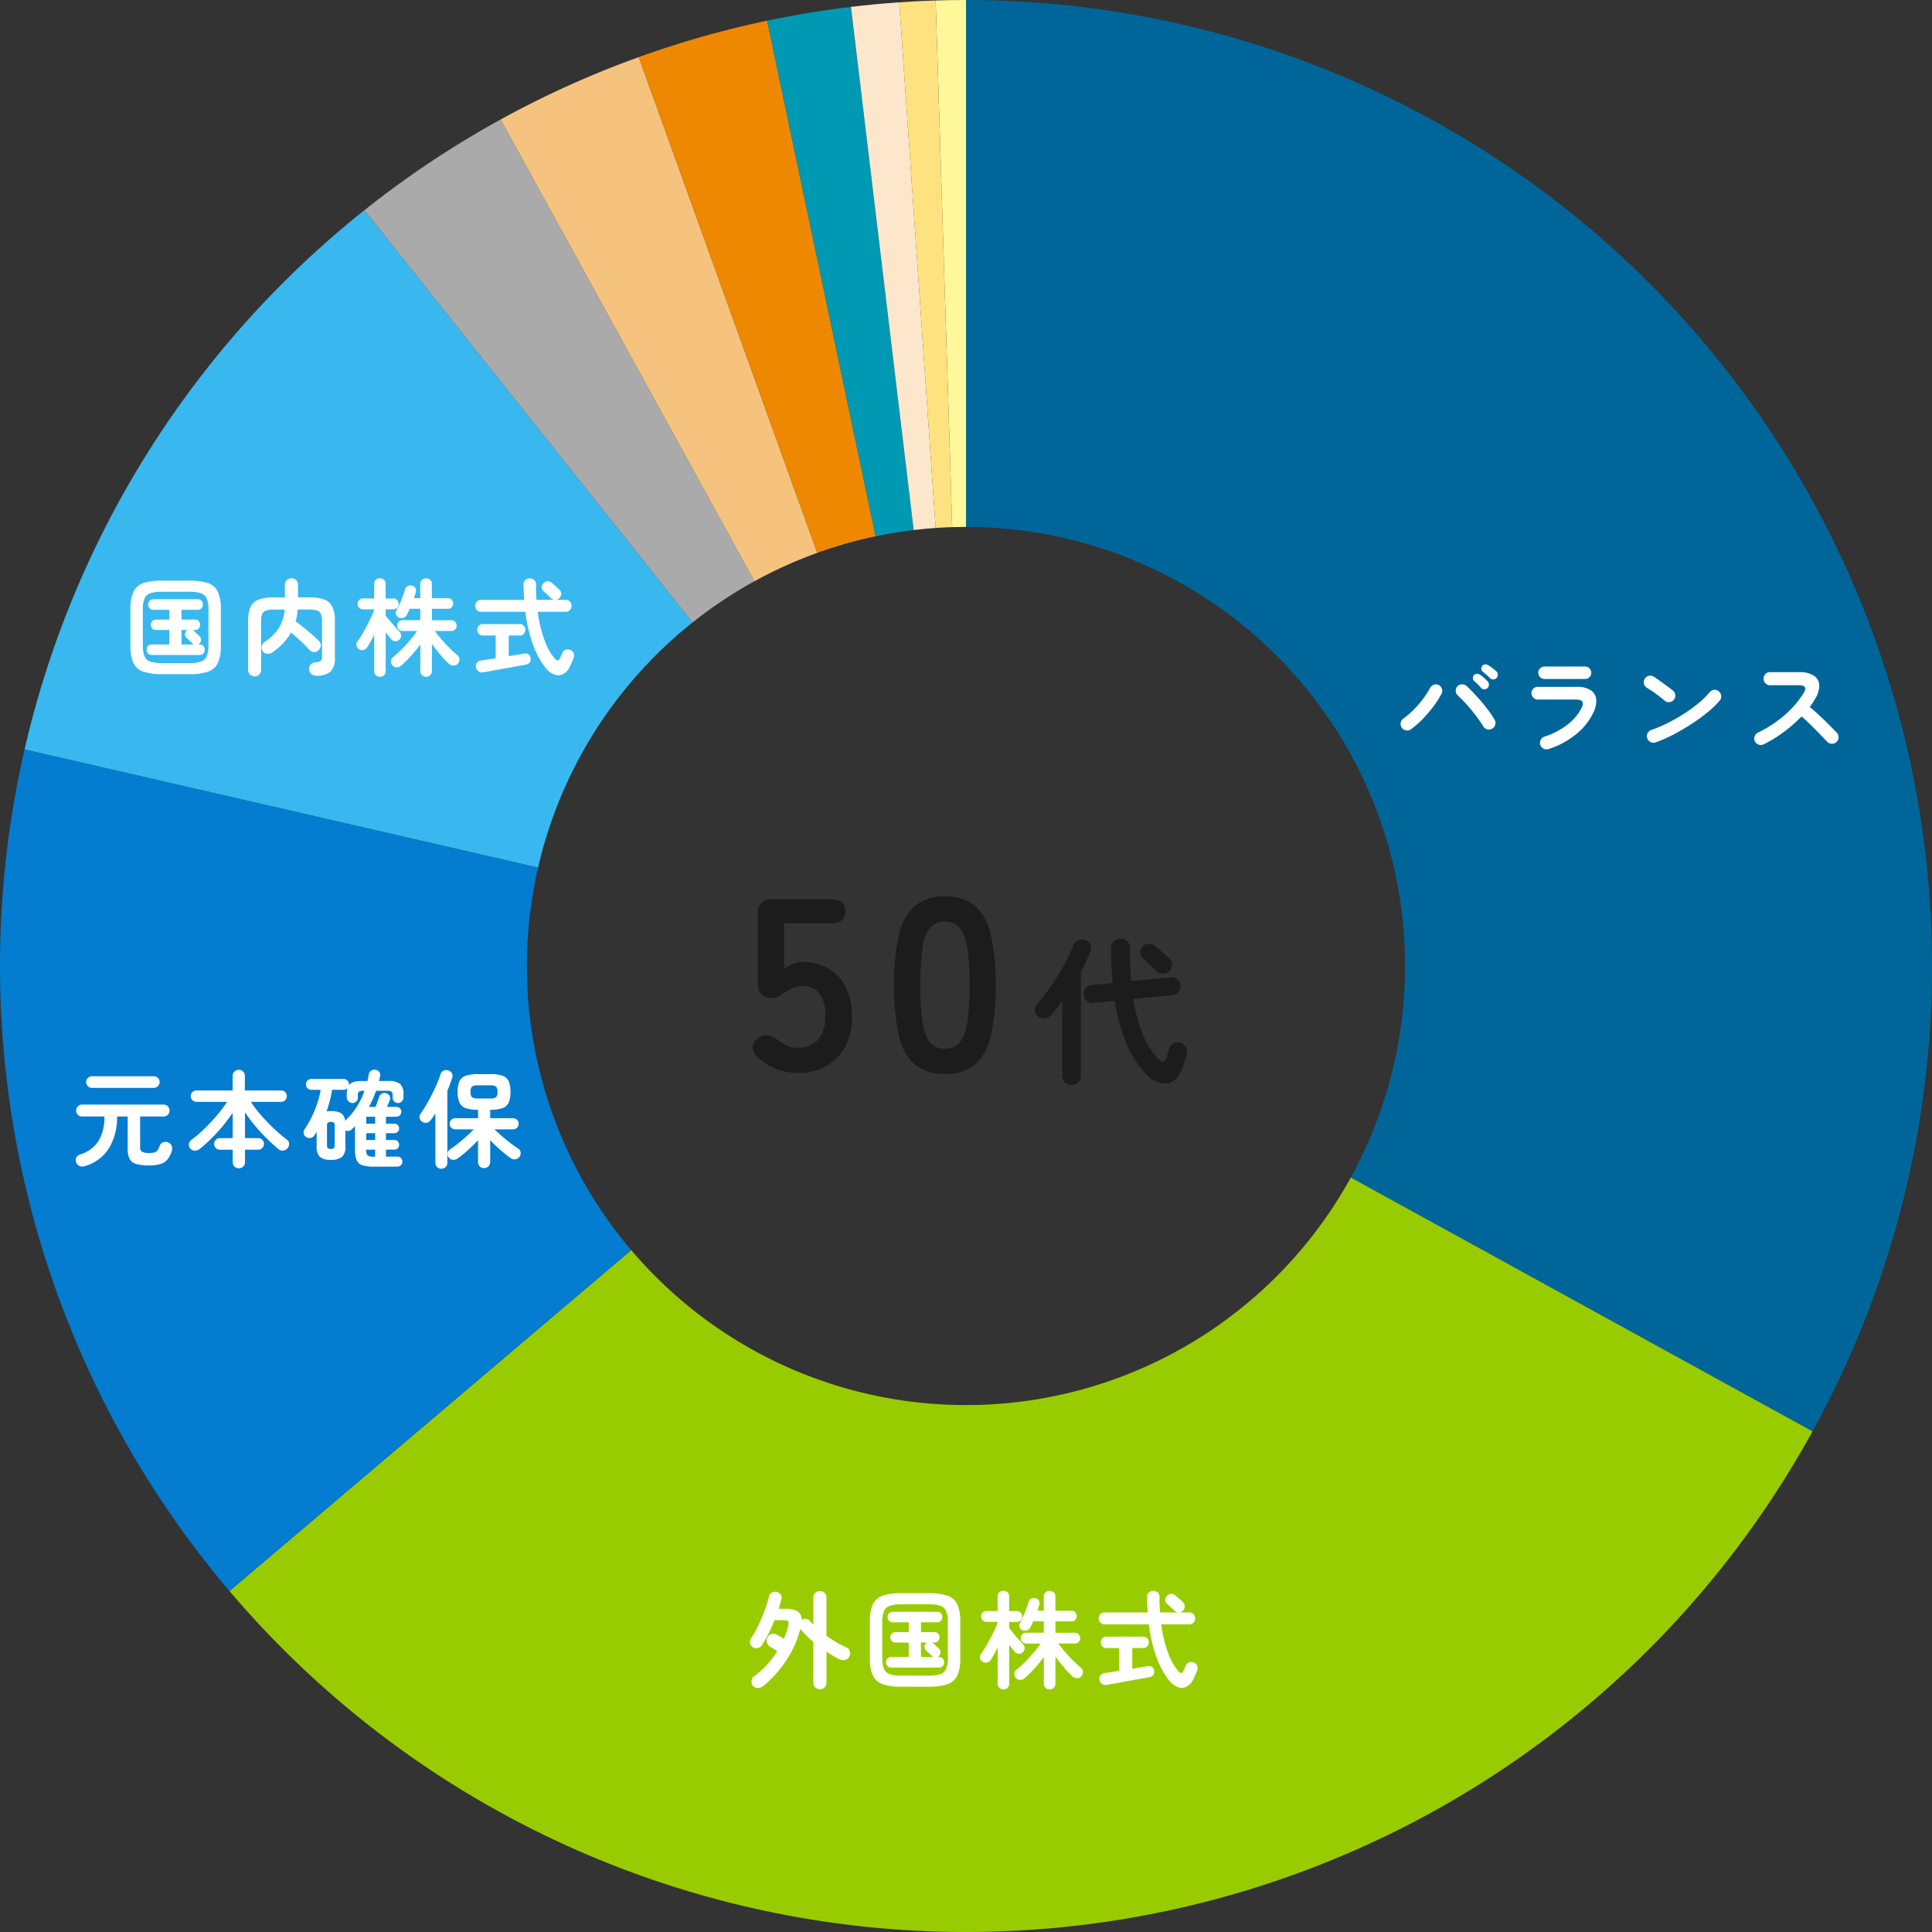 <svg xmlns="http://www.w3.org/2000/svg" width="220.001" height="220.001" viewBox="0 0 220.001 220.001"><rect x="0" y="0" width="220.001" height="220.001" fill="#333333" stroke="none"/><g id="img_graph_50" transform="translate(-205.713 -5512.798)"><g id="Ring_Chart0" data-name="Ring Chart0" transform="translate(-154.286 4536.298)"><path id="パス_1355" data-name="パス 1355" d="M0-110a110 110 0 0194.682 54.005 110 110 0 011.712 108.988L43.815 24.088a50 50 0 00-.778-49.54A50 50 0 000-50z" transform="translate(470 1086.5)" fill="#069"/><path id="パス_1356" data-name="パス 1356" d="M96.394 52.993a110 110 0 01-85.354 56.452 110 110 0 01-94.909-38.269l45.747-38.823a50 50 0 0043.14 17.395 50 50 0 0038.8-25.66z" transform="translate(470 1086.5)" fill="#9c0"/><path id="パス_1357" data-name="パス 1357" d="M-83.869 71.176A110 110 0 01-107.2-24.67l58.472 13.456a50 50 0 0010.6 43.566z" transform="translate(470 1086.5)" fill="#047ccf"/><path id="パス_1358" data-name="パス 1358" d="M-107.2-24.67a110 110 0 0138.693-61.393l37.368 46.943a50 50 0 00-17.587 27.906z" transform="translate(470 1086.5)" fill="#38b8ef"/><path id="パス_1359" data-name="パス 1359" d="M-68.507-86.063a110 110 0 0115.514-10.331l28.905 52.578a50 50 0 00-7.052 4.7z" transform="translate(470 1086.5)" fill="#aaa"/><path id="パス_1360" data-name="パス 1360" d="M-52.993-96.394a110 110 0 0115.732-7.1l20.324 56.453a50 50 0 00-7.151 3.229z" transform="translate(470 1086.5)" fill="#f6c37f"/><path id="パス_1361" data-name="パス 1361" d="M-37.261-103.5a110 110 0 0114.616-4.147l12.352 58.715a50 50 0 00-6.644 1.885z" transform="translate(470 1086.5)" fill="#e80"/><path id="パス_1362" data-name="パス 1362" d="M-22.645-107.644q4.735-1 9.544-1.573l7.146 59.573q-2.184.262-4.338.715z" transform="translate(470 1086.5)" fill="#0099b3"/><path id="パス_1363" data-name="パス 1363" d="M-13.1-109.217q2.745-.329 5.5-.52l4.144 59.857q-1.254.087-2.5.236z" transform="translate(470 1086.5)" fill="#fce7cc"/><path id="パス_1364" data-name="パス 1364" d="M-7.6-109.737q2.069-.143 4.141-.208l1.885 59.97q-.942.03-1.882.095z" transform="translate(470 1086.5)" fill="#ffe280"/><path id="パス_1365" data-name="パス 1365" d="M-3.455-109.946Q-1.728-110 0-110v60q-.785 0-1.57.025z" transform="translate(470 1086.5)" fill="#fff89b"/></g><path id="パス_1385" data-name="パス 1385" d="M4.464.768A6.645 6.645 0 012.346.492 1.914 1.914 0 011.2-.492a4.611 4.611 0 01-.348-1.992v-4.14a4.646 4.646 0 01.348-2 1.914 1.914 0 011.146-.984 6.645 6.645 0 012.118-.276h3.072a6.635 6.635 0 012.124.276 1.914 1.914 0 011.14.984 4.646 4.646 0 01.348 2v4.14A4.611 4.611 0 0110.8-.492a1.914 1.914 0 01-1.14.984 6.635 6.635 0 01-2.124.276zm0-1.26h3.072a4.33 4.33 0 001.3-.156 1.115 1.115 0 00.69-.588 2.938 2.938 0 00.21-1.248v-4.14a2.938 2.938 0 00-.21-1.248 1.115 1.115 0 00-.69-.588 4.33 4.33 0 00-1.3-.156H4.464a4.33 4.33 0 00-1.3.156 1.115 1.115 0 00-.69.588 2.938 2.938 0 00-.21 1.248v4.14a2.938 2.938 0 00.21 1.248 1.115 1.115 0 00.69.588 4.33 4.33 0 001.3.156zm-1.176-.924a.541.541 0 01-.432-.18.621.621 0 01-.156-.42.621.621 0 01.156-.42.541.541 0 01.432-.18H5.28V-4.26H3.768a.546.546 0 01-.426-.18.608.608 0 01-.162-.42.587.587 0 01.162-.414.555.555 0 01.426-.174H5.28v-1.116H3.456a.546.546 0 01-.426-.18.608.608 0 01-.162-.42.608.608 0 01.162-.42.546.546 0 01.426-.18H8.52a.541.541 0 01.432.18.621.621 0 01.156.42.621.621 0 01-.156.42.541.541 0 01-.432.18H6.672v1.116H8.2a.55.55 0 01.432.174.6.6 0 01.156.414.621.621 0 01-.156.42.541.541 0 01-.432.18h-.268a.5.5 0 01.156.108q.06.048.192.174t.27.252a1.951 1.951 0 01.186.186.524.524 0 01.156.414.585.585 0 01-.192.414.558.558 0 01-.144.1h.168a.541.541 0 01.432.18.621.621 0 01.156.42.621.621 0 01-.156.42.541.541 0 01-.432.18zm3.384-1.2h1.4a.5.5 0 01-.156-.108 2.193 2.193 0 00-.2-.2q-.15-.138-.294-.276t-.2-.2a.474.474 0 01-.156-.39.551.551 0 01.18-.39.393.393 0 01.06-.048.587.587 0 01.06-.036h-.7zM15 1.02a.746.746 0 01-.522-.2.7.7 0 01-.222-.54v-5.572a3.734 3.734 0 01.282-1.6 1.654 1.654 0 01.924-.834 4.777 4.777 0 011.71-.252h1.272v-1.43a.694.694 0 01.222-.546.759.759 0 01.522-.2.753.753 0 01.528.2.7.7 0 01.216.546v1.428h1.284a4.768 4.768 0 011.716.252 1.655 1.655 0 01.918.834 3.734 3.734 0 01.282 1.6V-1.1a2.068 2.068 0 01-.5 1.578 2.354 2.354 0 01-1.62.462.852.852 0 01-.562-.196.754.754 0 01-.258-.564.688.688 0 01.21-.534.76.76 0 01.522-.234 1.163 1.163 0 00.6-.156.693.693 0 00.144-.528v-4.02a1.932 1.932 0 00-.132-.8.731.731 0 00-.444-.39 2.789 2.789 0 00-.876-.108H19.9a6.367 6.367 0 01-.084.7 5.473 5.473 0 01-.156.648q.4.276.894.678t.972.816q.474.414.786.726a.639.639 0 01.216.534.806.806 0 01-.264.534.653.653 0 01-.522.2.716.716 0 01-.514-.246 8.693 8.693 0 00-.612-.648q-.36-.348-.75-.7t-.738-.624a5.8 5.8 0 01-.882 1.212 7.662 7.662 0 01-1.194 1.02.954.954 0 01-.594.186.642.642 0 01-.534-.294.687.687 0 01-.124-.552.723.723 0 01.318-.492 5.439 5.439 0 001.614-1.56 4.7 4.7 0 00.678-2.136h-1.238a2.74 2.74 0 00-.864.108.731.731 0 00-.444.39 1.932 1.932 0 00-.132.8V.276a.719.719 0 01-.21.54.72.72 0 01-.522.204zm19.524.048a.659.659 0 01-.468-.18.627.627 0 01-.192-.48v-3.024a15.6 15.6 0 01-1.05 1.29A13.552 13.552 0 0131.68-.2a.772.772 0 01-.51.192.631.631 0 01-.486-.228.648.648 0 01-.168-.474.576.576 0 01.216-.438 12.583 12.583 0 001-.906q.51-.51.972-1.056a10.933 10.933 0 00.786-1.038h-1.642a.579.579 0 01-.444-.18.611.611 0 01-.168-.432.611.611 0 01.164-.44.579.579 0 01.444-.18h2.016v-1.3h-1.2q-.084.192-.168.366t-.168.33a.674.674 0 01-.39.342.726.726 0 01-.522-.042.542.542 0 01-.312-.33.585.585 0 01.048-.486q.168-.3.354-.714t.354-.858a8.459 8.459 0 00.264-.8.575.575 0 01.294-.39.681.681 0 01.5-.042.6.6 0 01.384.264.573.573 0 01.048.492l-.1.324q-.052.168-.108.336h.72v-1.604a.6.6 0 01.192-.48.686.686 0 01.468-.168.686.686 0 01.468.168.6.6 0 01.192.48v1.608H37a.56.56 0 01.438.18.608.608 0 01.162.42.623.623 0 01-.162.432.56.56 0 01-.438.18h-1.816v1.3h2.208a.574.574 0 01.45.18.624.624 0 01.158.428.624.624 0 01-.162.432.574.574 0 01-.45.18h-1.88q.312.42.75.936t.918.99q.48.474.876.8a.662.662 0 01.264.474.662.662 0 01-.156.5.619.619 0 01-.492.246.786.786 0 01-.54-.2 12.137 12.137 0 01-.984-1.038q-.528-.618-.96-1.23V.408a.627.627 0 01-.192.48.659.659 0 01-.468.18zm-5.256 0a.659.659 0 01-.468-.18.627.627 0 01-.192-.48v-4.116q-.2.408-.408.774t-.384.642a.688.688 0 01-.426.306.627.627 0 01-.51-.09.6.6 0 01-.282-.4.565.565 0 01.1-.468q.252-.348.528-.81t.54-.966q.264-.5.486-.978t.354-.846v-.072h-1.26a.6.6 0 01-.45-.18.6.6 0 01-.174-.432.614.614 0 01.174-.444.6.6 0 01.45-.18h1.26v-1.64a.622.622 0 01.192-.486.672.672 0 01.468-.174.65.65 0 01.462.174.633.633 0 01.186.486v1.644h.864a.579.579 0 01.444.18.626.626 0 01.168.444.611.611 0 01-.168.432.579.579 0 01-.444.18h-.864v.712q.192.24.48.588t.588.684q.3.336.5.552a.63.63 0 01.192.462.6.6 0 01-.216.462.563.563 0 01-.458.164.663.663 0 01-.456-.228q-.12-.156-.288-.36t-.336-.432V.408a.637.637 0 01-.186.48.638.638 0 01-.466.18zM48.168.1a9.242 9.242 0 01-1.392-2.472 16.35 16.35 0 01-.948-3.96h-5.04a.636.636 0 01-.486-.2.683.683 0 01-.186-.486.668.668 0 01.186-.474.636.636 0 01.486-.2h4.9q-.024-.408-.042-.84t-.046-.876a.7.7 0 01.21-.534.716.716 0 01.51-.2.742.742 0 01.51.186.676.676 0 01.21.534q-.012.444.006.876t.042.852h3.324a.632.632 0 01.492.2.68.68 0 01.18.474.7.7 0 01-.18.486.632.632 0 01-.492.2h-3.18a14.9 14.9 0 00.8 3.306A6.187 6.187 0 0049.224-.96q.18.192.306.162t.234-.246q.06-.132.144-.306t.132-.294a.631.631 0 01.378-.366.715.715 0 01.522.018.68.68 0 01.378.366.69.69 0 01.018.5q-.084.252-.186.48t-.234.5a1.858 1.858 0 01-.792.906 1.223 1.223 0 01-.978.06 2.285 2.285 0 01-.978-.72zm-7.14.456a.717.717 0 01-.552-.114.74.74 0 01-.276-.478.6.6 0 01.126-.51.79.79 0 01.5-.246l.54-.084 1.08-.168v-2.592H41a.608.608 0 01-.474-.192.656.656 0 01-.174-.456.65.65 0 01.174-.462.618.618 0 01.474-.186h4.18a.6.6 0 01.468.186.664.664 0 01.168.462.67.67 0 01-.168.456.589.589 0 01-.468.192h-1.248v2.352q.636-.1 1.122-.18t.606-.1a.665.665 0 01.51.072.593.593 0 01.246.42.6.6 0 01-.078.486.648.648 0 01-.414.258q-.108.024-.48.09l-.9.162-1.1.2q-.576.1-1.1.2t-.878.156q-.354.06-.438.072zm8.64-8.412a.662.662 0 01-.5.156.759.759 0 01-.486-.228q-.084-.1-.24-.246t-.312-.294q-.156-.144-.252-.228a.531.531 0 01-.186-.432.645.645 0 01.2-.456.692.692 0 01.45-.228.608.608 0 01.474.168q.108.084.288.246l.354.318a3.191 3.191 0 01.258.252.605.605 0 01.186.486.712.712 0 01-.234.482z" transform="translate(219.713 5588.798)" fill="#fff"/><path id="パス_1384" data-name="パス 1384" d="M1.668-1.956a.711.711 0 01-.558.126.732.732 0 01-.486-.306.711.711 0 01-.124-.558.732.732 0 01.3-.486 8.712 8.712 0 001.192-1.014A11.471 11.471 0 003.06-5.436a9.2 9.2 0 00.768-1.2.783.783 0 01.432-.384.664.664 0 01.552.02.712.712 0 01.378.426.693.693 0 01-.042.574 10.529 10.529 0 01-.9 1.416A14.54 14.54 0 013.03-3.15a10.287 10.287 0 01-1.362 1.194zm9.252-.072a.714.714 0 01-.564.078.72.72 0 01-.456-.342q-.216-.36-.552-.828t-.738-.96q-.4-.492-.822-.942t-.78-.778a.7.7 0 01-.24-.516.738.738 0 01.192-.54.711.711 0 01.522-.216.775.775 0 01.534.2q.4.372.852.852t.894 1q.438.522.81 1.032a10.157 10.157 0 01.612.93.733.733 0 01.084.564.69.69 0 01-.348.466zm-.528-4.632a.458.458 0 01-.366.15.537.537 0 01-.378-.162q-.144-.168-.372-.4a5.436 5.436 0 00-.432-.4.443.443 0 01-.126-.312.5.5 0 01.126-.348.486.486 0 01.324-.144.536.536 0 01.348.1 3.862 3.862 0 01.456.348 3.655 3.655 0 01.428.428.48.48 0 01.15.366.567.567 0 01-.158.374zm.288-1.116q-.156-.156-.4-.372t-.45-.372a.465.465 0 01-.144-.3.458.458 0 01.1-.348.425.425 0 01.306-.174.585.585 0 01.354.078 5.671 5.671 0 01.48.324 5.258 5.258 0 01.468.384.523.523 0 01.162.366.568.568 0 01-.126.378.5.5 0 01-.354.174.493.493 0 01-.396-.138zM17.328.3a.751.751 0 01-.558-.048.694.694 0 01-.37-.432.712.712 0 01.042-.564.712.712 0 01.426-.372 8.475 8.475 0 002.6-1.35A5.531 5.531 0 0021.12-4.44q.42-.9-.636-.9h-4.356a.714.714 0 01-.516-.21.7.7 0 01-.216-.522.679.679 0 01.216-.516.725.725 0 01.516-.2h4.416a2.822 2.822 0 011.59.378 1.387 1.387 0 01.63 1.044 2.906 2.906 0 01-.336 1.53 7.122 7.122 0 01-2 2.478A9.594 9.594 0 0117.328.3zM16.9-7.68a.725.725 0 01-.516-.2.666.666 0 01-.216-.5.679.679 0 01.212-.52.725.725 0 01.516-.2h4.584a.7.7 0 01.51.2.689.689 0 01.21.516.675.675 0 01-.21.5.7.7 0 01-.51.2zM29.544-.468a.708.708 0 01-.57-.024.732.732 0 01-.39-.42.708.708 0 01.024-.57.732.732 0 01.42-.39 16.3 16.3 0 001.938-.828 19.444 19.444 0 001.872-1.074 16.9 16.9 0 001.632-1.2 8.976 8.976 0 001.206-1.194.766.766 0 01.51-.276.652.652 0 01.534.168.723.723 0 01.276.5.687.687 0 01-.168.546 9.76 9.76 0 01-1.308 1.276 19.972 19.972 0 01-1.82 1.338q-1.008.66-2.076 1.224a15.945 15.945 0 01-2.08.924zM30.576-5.2q-.456-.384-1.02-.8a11.466 11.466 0 00-1.02-.678.74.74 0 01-.336-.462.721.721 0 01.084-.558.764.764 0 01.462-.342.676.676 0 01.558.09q.324.2.738.5t.8.582q.39.288.642.492a.745.745 0 01.282.5.69.69 0 01-.15.546.745.745 0 01-.5.282.69.69 0 01-.54-.152zM41.82-.24a.693.693 0 01-.558.03.712.712 0 01-.426-.378.71.71 0 01-.03-.564.719.719 0 01.366-.42 13.562 13.562 0 003.054-2A11.09 11.09 0 0046.4-6.108q.528-.864-.576-.864h-3.272a.7.7 0 01-.516-.222.724.724 0 01-.216-.522.718.718 0 01.216-.528.7.7 0 01.516-.216h3.324a2.946 2.946 0 011.656.39 1.36 1.36 0 01.63 1.062 2.742 2.742 0 01-.45 1.548 7.371 7.371 0 01-.636.96q.552.456 1.134 1t1.09 1.058q.51.51.858.87a.74.74 0 01.2.528.7.7 0 01-.228.528.7.7 0 01-.528.21.74.74 0 01-.528-.222l-.816-.846q-.492-.51-1.044-1.056t-1.068-.99a16.338 16.338 0 01-2.034 1.782A14.01 14.01 0 0141.82-.24z" transform="translate(364.713 5597.798)" fill="#fff"/><path id="パス_1383" data-name="パス 1383" d="M8.364 1.056a.746.746 0 01-.522-.2.7.7 0 01-.222-.544v-4.644q-.408-.348-.774-.708t-.678-.732A.094.094 0 016.15-5.8a.094.094 0 00-.018-.024A11.952 11.952 0 014.5-2.172 13.13 13.13 0 011.956.66a1.111 1.111 0 01-.594.252A.7.7 0 01.78.708a.707.707 0 01-.2-.576A.668.668 0 01.852-.4a10.548 10.548 0 002.664-2.888l-.486-.3q-.27-.168-.354-.216a.79.79 0 01-.348-.468.8.8 0 01.072-.6.724.724 0 01.492-.372.785.785 0 01.6.1q.072.036.318.186t.438.282a7.167 7.167 0 00.294-.732 7.4 7.4 0 00.21-.744q.1-.4-.012-.528t-.528-.132h-1.02q-.312.8-.69 1.548a14.226 14.226 0 01-.762 1.328.693.693 0 01-.48.306.758.758 0 01-.576-.126.681.681 0 01-.276-.45.671.671 0 01.108-.51 10.252 10.252 0 00.624-1.056q.312-.6.588-1.254t.492-1.29a11.757 11.757 0 00.336-1.164.64.64 0 01.344-.48.778.778 0 01.57-.048.707.707 0 01.438.3.681.681 0 01.054.576q-.06.24-.132.5t-.17.532h.768a2.565 2.565 0 011.4.3 1.1 1.1 0 01.462.96.841.841 0 01.468-.126.54.54 0 01.42.21q.108.12.216.234t.228.234V-9.36a.709.709 0 01.222-.558.759.759 0 01.522-.2.753.753 0 01.528.2.719.719 0 01.216.558v4.32a11.83 11.83 0 002.244 1.32.7.7 0 01.414.438.716.716 0 01-.054.618.7.7 0 01-.516.39 1.045 1.045 0 01-.648-.1q-.336-.168-.7-.39t-.738-.462V.312a.708.708 0 01-.216.54.74.74 0 01-.532.204zm9.3-.288a6.645 6.645 0 01-2.118-.276A1.914 1.914 0 0114.4-.492a4.611 4.611 0 01-.348-1.992v-4.14a4.646 4.646 0 01.348-2 1.914 1.914 0 011.146-.984 6.645 6.645 0 012.118-.276h3.072a6.635 6.635 0 012.124.276 1.914 1.914 0 011.14.98 4.646 4.646 0 01.348 2v4.14A4.611 4.611 0 0124-.492a1.914 1.914 0 01-1.14.984 6.635 6.635 0 01-2.124.276zm0-1.26h3.072a4.33 4.33 0 001.3-.156 1.115 1.115 0 00.69-.588 2.938 2.938 0 00.21-1.248v-4.14a2.938 2.938 0 00-.21-1.248 1.115 1.115 0 00-.69-.588 4.33 4.33 0 00-1.3-.156h-3.072a4.33 4.33 0 00-1.3.156 1.115 1.115 0 00-.69.588 2.938 2.938 0 00-.21 1.248v4.14a2.938 2.938 0 00.21 1.248 1.115 1.115 0 00.69.588 4.33 4.33 0 001.3.156zm-1.176-.924a.541.541 0 01-.432-.18.621.621 0 01-.156-.42.621.621 0 01.156-.42.541.541 0 01.432-.18h1.992V-4.26h-1.512a.546.546 0 01-.426-.18.608.608 0 01-.162-.42.587.587 0 01.162-.414.555.555 0 01.426-.174h1.512v-1.116h-1.824a.546.546 0 01-.426-.18.608.608 0 01-.162-.42.608.608 0 01.162-.42.546.546 0 01.426-.18h5.064a.541.541 0 01.432.18.621.621 0 01.156.42.621.621 0 01-.156.42.541.541 0 01-.432.18h-1.848v1.116H21.4a.55.55 0 01.432.174.6.6 0 01.156.414.621.621 0 01-.156.42.541.541 0 01-.432.18h-.264a.5.5 0 01.156.108q.06.048.192.174t.27.252a1.951 1.951 0 01.186.186.524.524 0 01.156.414.585.585 0 01-.192.414.558.558 0 01-.144.1h.168a.541.541 0 01.432.18.621.621 0 01.156.42.621.621 0 01-.156.42.541.541 0 01-.432.18zm3.384-1.2h1.4a.5.5 0 01-.156-.108 2.193 2.193 0 00-.2-.2q-.15-.138-.294-.276t-.2-.2a.474.474 0 01-.156-.39.551.551 0 01.18-.39.393.393 0 01.06-.048.587.587 0 01.06-.036h-.7zm14.652 3.684a.659.659 0 01-.468-.18.627.627 0 01-.192-.48v-3.024a15.6 15.6 0 01-1.05 1.29A13.552 13.552 0 0131.68-.2a.772.772 0 01-.51.192.631.631 0 01-.486-.228.648.648 0 01-.168-.474.576.576 0 01.216-.438 12.583 12.583 0 001-.906q.51-.51.972-1.056a10.933 10.933 0 00.786-1.038h-1.642a.579.579 0 01-.444-.18.611.611 0 01-.168-.432.611.611 0 01.164-.44.579.579 0 01.444-.18h2.016v-1.3h-1.2q-.084.192-.168.366t-.168.33a.674.674 0 01-.39.342.726.726 0 01-.522-.042.542.542 0 01-.312-.33.585.585 0 01.048-.486q.168-.3.354-.714t.354-.858a8.459 8.459 0 00.264-.8.575.575 0 01.294-.39.681.681 0 01.5-.042.6.6 0 01.384.264.573.573 0 01.048.492l-.1.324q-.052.168-.108.336h.72v-1.604a.6.6 0 01.192-.48.686.686 0 01.468-.168.686.686 0 01.468.168.6.6 0 01.192.48v1.608H37a.56.56 0 01.438.18.608.608 0 01.162.42.623.623 0 01-.162.432.56.56 0 01-.438.18h-1.816v1.3h2.208a.574.574 0 01.45.18.624.624 0 01.158.428.624.624 0 01-.162.432.574.574 0 01-.45.18h-1.88q.312.42.75.936t.918.99q.48.474.876.8a.662.662 0 01.264.474.662.662 0 01-.156.5.619.619 0 01-.492.246.786.786 0 01-.54-.2 12.137 12.137 0 01-.984-1.038q-.528-.618-.96-1.23V.408a.627.627 0 01-.192.48.659.659 0 01-.468.18zm-5.256 0a.659.659 0 01-.468-.18.627.627 0 01-.192-.48v-4.116q-.2.408-.408.774t-.384.642a.688.688 0 01-.426.306.627.627 0 01-.51-.09.6.6 0 01-.282-.4.565.565 0 01.1-.468q.252-.348.528-.81t.54-.966q.264-.5.486-.978t.354-.846v-.072h-1.26a.6.6 0 01-.45-.18.6.6 0 01-.174-.432.614.614 0 01.174-.444.6.6 0 01.45-.18h1.26v-1.64a.622.622 0 01.192-.486.672.672 0 01.468-.174.65.65 0 01.462.174.633.633 0 01.186.486v1.644h.864a.579.579 0 01.444.18.626.626 0 01.168.444.611.611 0 01-.168.432.579.579 0 01-.444.18h-.864v.712q.192.24.48.588t.588.684q.3.336.5.552a.63.63 0 01.192.462.6.6 0 01-.216.462.563.563 0 01-.458.164.663.663 0 01-.456-.228q-.12-.156-.288-.36t-.336-.432V.408a.637.637 0 01-.186.48.638.638 0 01-.466.18zM48.168.1a9.242 9.242 0 01-1.392-2.472 16.35 16.35 0 01-.948-3.96h-5.04a.636.636 0 01-.486-.2.683.683 0 01-.186-.486.668.668 0 01.186-.474.636.636 0 01.486-.2h4.9q-.024-.408-.042-.84t-.046-.876a.7.7 0 01.21-.534.716.716 0 01.51-.2.742.742 0 01.51.186.676.676 0 01.21.534q-.012.444.006.876t.042.852h3.324a.632.632 0 01.492.2.68.68 0 01.18.474.7.7 0 01-.18.486.632.632 0 01-.492.2h-3.18a14.9 14.9 0 00.8 3.306A6.187 6.187 0 0049.224-.96q.18.192.306.162t.234-.246q.06-.132.144-.306t.132-.294a.631.631 0 01.378-.366.715.715 0 01.522.018.68.68 0 01.378.366.69.69 0 01.018.5q-.084.252-.186.48t-.234.5a1.858 1.858 0 01-.792.906 1.223 1.223 0 01-.978.06 2.285 2.285 0 01-.978-.72zm-7.14.456a.717.717 0 01-.552-.114.74.74 0 01-.276-.478.6.6 0 01.126-.51.79.79 0 01.5-.246l.54-.084 1.08-.168v-2.592H41a.608.608 0 01-.474-.192.656.656 0 01-.174-.456.65.65 0 01.174-.462.618.618 0 01.474-.186h4.18a.6.6 0 01.468.186.664.664 0 01.168.462.67.67 0 01-.168.456.589.589 0 01-.468.192h-1.248v2.352q.636-.1 1.122-.18t.606-.1a.665.665 0 01.51.072.593.593 0 01.246.42.6.6 0 01-.078.486.648.648 0 01-.414.258q-.108.024-.48.09l-.9.162-1.1.2q-.576.1-1.1.2t-.878.156q-.354.06-.438.072zm8.64-8.412a.662.662 0 01-.5.156.759.759 0 01-.486-.228q-.084-.1-.24-.246t-.312-.294q-.156-.144-.252-.228a.531.531 0 01-.186-.432.645.645 0 01.2-.456.692.692 0 01.45-.228.608.608 0 01.474.168q.108.084.288.246l.354.318a3.191 3.191 0 01.258.252.605.605 0 01.186.486.712.712 0 01-.234.482z" transform="translate(290.713 5704.099)" fill="#fff"/><path id="パス_1382" data-name="パス 1382" d="M1.7.78a.9.9 0 01-.66-.006A.718.718 0 01.672.36a.707.707 0 01.012-.528.709.709 0 01.456-.372 3.845 3.845 0 002.076-1.53 5.221 5.221 0 00.672-2.79H1.356a.661.661 0 01-.486-.2.647.647 0 01-.2-.474.661.661 0 01.2-.486.661.661 0 01.486-.2h9.276a.641.641 0 01.48.2.671.671 0 01.192.486.657.657 0 01-.192.474.641.641 0 01-.48.2H7.956v3.408a.7.7 0 00.2.594 1.635 1.635 0 00.864.15 1.869 1.869 0 00.618-.078.632.632 0 00.324-.258 2.764 2.764 0 00.234-.5.633.633 0 01.36-.378.709.709 0 01.576.018.684.684 0 01.414.36.846.846 0 01.03.54 2.808 2.808 0 01-.444.96 1.692 1.692 0 01-.8.57 4.029 4.029 0 01-1.35.186A5.271 5.271 0 017.518.546a1.205 1.205 0 01-.756-.576 2.482 2.482 0 01-.222-1.158V-4.86H5.328a6.675 6.675 0 01-.936 3.642A4.824 4.824 0 011.7.78zm.768-8.9a.633.633 0 01-.462-.2.633.633 0 01-.2-.462.627.627 0 01.2-.468.643.643 0 01.462-.192h7.048a.637.637 0 01.468.192.637.637 0 01.192.468.643.643 0 01-.192.462.627.627 0 01-.468.2zM19.2 1.032a.707.707 0 01-.5-.192.675.675 0 01-.2-.516v-1.4h-1.46a.633.633 0 01-.462-.2.633.633 0 01-.2-.462.627.627 0 01.2-.468.643.643 0 01.462-.194h1.452v-2.88Q18-4.548 17.388-3.8A18.871 18.871 0 0116.1-2.388a17.468 17.468 0 01-1.35 1.212.9.9 0 01-.564.2.632.632 0 01-.528-.246.626.626 0 01-.138-.528.723.723 0 01.306-.468 15.5 15.5 0 001.47-1.266 20.478 20.478 0 001.42-1.526 15.474 15.474 0 001.14-1.518h-3.492a.623.623 0 01-.456-.192.623.623 0 01-.192-.456.617.617 0 01.192-.462.633.633 0 01.456-.186h4.128v-1.644a.679.679 0 01.2-.51.7.7 0 01.5-.2.681.681 0 01.492.2.679.679 0 01.2.51v1.644h4.128a.627.627 0 01.462.186.627.627 0 01.186.462.633.633 0 01-.186.456.617.617 0 01-.462.192h-3.444A13.49 13.49 0 0021.732-5a20.6 20.6 0 001.452 1.506q.768.72 1.5 1.284a.552.552 0 01.234.456.724.724 0 01-.162.492.785.785 0 01-.492.276.675.675 0 01-.552-.156q-.648-.54-1.332-1.212t-1.32-1.432A18.061 18.061 0 0119.9-5.34v2.94h1.5a.637.637 0 01.468.192.637.637 0 01.192.468.643.643 0 01-.192.462.627.627 0 01-.468.2h-1.5v1.4a.675.675 0 01-.2.516.692.692 0 01-.5.194zm15.384-.18A4.218 4.218 0 0133.27.69a1.058 1.058 0 01-.66-.576 2.937 2.937 0 01-.186-1.17v-2.712q-.084.1-.186.192t-.2.192a.635.635 0 01-.342.162.661.661 0 01-.366-.042v1.788a1.593 1.593 0 01-.37 1.206 1.87 1.87 0 01-1.272.342 1.845 1.845 0 01-1.266-.342 1.61 1.61 0 01-.366-1.206v-1.632l-.138.21q-.066.102-.126.2a.635.635 0 01-.432.276.7.7 0 01-.516-.108.55.55 0 01-.264-.408.673.673 0 01.108-.48 10.2 10.2 0 00.8-1.374 12.906 12.906 0 00.648-1.584 9.23 9.23 0 00.376-1.524h-1.056a.589.589 0 01-.432-.18.589.589 0 01-.18-.432.6.6 0 01.18-.444.589.589 0 01.432-.18h3.672a.589.589 0 01.432.18.6.6 0 01.18.444v.084a1.019 1.019 0 01.552-.372 3.394 3.394 0 01.948-.1h.6a6.219 6.219 0 00.144-.732.649.649 0 01.294-.456.668.668 0 01.51-.084.6.6 0 01.414.252.642.642 0 01.078.5q-.024.12-.06.252t-.06.264h1.032a2.138 2.138 0 011.368.33 1.538 1.538 0 01.384 1.206v.336a.613.613 0 01-.186.45.613.613 0 01-.45.186.576.576 0 01-.42-.18.576.576 0 01-.18-.42v-.288a.5.5 0 00-.126-.408.859.859 0 00-.486-.1h-1.272q-.168.48-.372.942t-.444.894h.756q.072-.18.156-.414t.162-.444q.078-.21.1-.306a.619.619 0 01.342-.36.633.633 0 01.5-.012.563.563 0 01.354.312.578.578 0 01.006.468q-.036.084-.126.312t-.186.444h1.068a.546.546 0 01.4.162.532.532 0 01.162.39.552.552 0 01-.162.4.536.536 0 01-.4.168h-1.188v.792h.96a.522.522 0 01.384.156.522.522 0 01.156.384.522.522 0 01-.156.384.522.522 0 01-.384.156h-.96v.78h.96a.512.512 0 01.384.162.542.542 0 01.156.39.522.522 0 01-.156.384.522.522 0 01-.384.156h-.96v.8h1.308a.546.546 0 01.4.162.546.546 0 01.162.4.566.566 0 01-.162.408.536.536 0 01-.4.168zM31.3-4.38a8.35 8.35 0 001.326-1.584 8.536 8.536 0 00.874-1.824h-.14a.859.859 0 00-.486.1.5.5 0 00-.126.408V-7a.57.57 0 01-.18.426.585.585 0 01-.42.174.643.643 0 01-.462-.192.614.614 0 01-.2-.456v-.324a2.452 2.452 0 01.1-.72.623.623 0 01-.456.192h-1.32a10.869 10.869 0 01-.246 1.224q-.162.624-.378 1.224.108-.012.234-.018t.27-.006a2.169 2.169 0 011.152.24 1.131 1.131 0 01.458.856zm-1.62 3.216a.493.493 0 00.33-.09.41.41 0 00.1-.318V-3.84a.407.407 0 00-.1-.324.519.519 0 00-.33-.084.546.546 0 00-.336.084.394.394 0 00-.108.324v2.268a.4.4 0 00.108.318.519.519 0 00.332.09zm4.02-2.88h1.02v-.792H33.7zm0 1.86h1.02v-.78H33.7zm.888 1.9h.132v-.8H33.7v.036a.831.831 0 00.168.624 1.205 1.205 0 00.716.136zm12.54 1.3a.692.692 0 01-.492-.192.66.66 0 01-.2-.5v-2.496q-.516.564-1.146 1.134a12.556 12.556 0 01-1.194.966.777.777 0 01-.54.138.646.646 0 01-.48-.282.63.63 0 01-.1-.5.611.611 0 01.282-.414 10.068 10.068 0 00.888-.648q.492-.4.978-.828t.822-.792h-2.1a.633.633 0 01-.456-.186.6.6 0 01-.192-.45.6.6 0 01.192-.45.633.633 0 01.456-.186h2.592v-.96h-.06a3.965 3.965 0 01-1.35-.186 1.216 1.216 0 01-.708-.63 2.88 2.88 0 01-.21-1.212 2.873 2.873 0 01.21-1.218 1.22 1.22 0 01.7-.624 3.956 3.956 0 011.356-.186h1.488a4.01 4.01 0 011.362.186 1.2 1.2 0 01.7.624 2.948 2.948 0 01.2 1.218 2.955 2.955 0 01-.2 1.212 1.193 1.193 0 01-.7.63 4.01 4.01 0 01-1.362.186h-.044v.96h2.592a.627.627 0 01.462.186.613.613 0 01.186.45.613.613 0 01-.186.45.627.627 0 01-.462.186h-2.1q.336.336.822.756t.984.8q.5.384.882.624a.6.6 0 01.282.426.67.67 0 01-.114.5.647.647 0 01-.468.298.771.771 0 01-.552-.126q-.348-.24-.756-.58t-.816-.72q-.408-.384-.756-.744V.312a.66.66 0 01-.2.5.692.692 0 01-.496.196zm-4.872.072a.677.677 0 01-.48-.192.632.632 0 01-.2-.48V-5.22q-.276.444-.552.8a.655.655 0 01-.444.27.719.719 0 01-.516-.114.694.694 0 01-.282-.426.576.576 0 01.1-.474q.336-.468.678-1.056t.654-1.206q.312-.618.558-1.2t.39-1.038a.662.662 0 01.348-.42.7.7 0 01.54-.024.709.709 0 01.4.306.6.6 0 01.042.522q-.108.36-.246.732t-.306.756V.4a.641.641 0 01-.2.5.689.689 0 01-.488.18zm4.144-8h1.42a1.068 1.068 0 00.66-.144.79.79 0 00.168-.6.81.81 0 00-.168-.612 1.068 1.068 0 00-.66-.144H46.4a1.041 1.041 0 00-.648.144.81.81 0 00-.168.612.79.79 0 00.168.6 1.041 1.041 0 00.648.144z" transform="translate(213.713 5644.798)" fill="#fff"/><path id="パス_1381" data-name="パス 1381" d="M-19.192.168a6.321 6.321 0 01-4.564-1.848 1.385 1.385 0 01-.532-1.19 1.316 1.316 0 01.7-.966A1.511 1.511 0 01-22.44-4.1a3.165 3.165 0 011.12.6 4.02 4.02 0 00.98.588 2.928 2.928 0 001.148.224 2.934 2.934 0 002.366-.938 3.918 3.918 0 00.8-2.618 4.123 4.123 0 00-.686-2.646 2.356 2.356 0 00-1.918-.826 2.507 2.507 0 00-.8.126 3.094 3.094 0 00-.686.322 10.756 10.756 0 00-.98.6 1.812 1.812 0 01-1.064.294q-1.54 0-1.54-1.652v-7.924a1.473 1.473 0 011.68-1.65h6.636q1.652 0 1.652 1.372t-1.652 1.372H-20.7v5.156a4.571 4.571 0 011.036-.546 3.17 3.17 0 011.12-.21 5.645 5.645 0 012.814.7 5.074 5.074 0 011.988 2.072A7.181 7.181 0 01-13-6.244a6.337 6.337 0 01-1.708 4.732 6.114 6.114 0 01-4.484 1.68zm16.8.112a5.086 5.086 0 01-3.5-1.12A6.231 6.231 0 01-7.67-4.2a25.4 25.4 0 01-.518-5.6 25.594 25.594 0 01.518-5.614 6.241 6.241 0 011.778-3.374 5.086 5.086 0 013.5-1.12 5.032 5.032 0 013.486 1.12 6.293 6.293 0 011.764 3.374A25.594 25.594 0 013.376-9.8a25.4 25.4 0 01-.518 5.6A6.282 6.282 0 011.094-.84 5.032 5.032 0 01-2.392.28zm0-2.856a2.11 2.11 0 001.638-.658A4.5 4.5 0 00.128-5.46a26.051 26.051 0 00.28-4.34 26.273 26.273 0 00-.28-4.368 4.5 4.5 0 00-.882-2.226 2.11 2.11 0 00-1.638-.658 2.155 2.155 0 00-1.652.658 4.328 4.328 0 00-.882 2.226A27.633 27.633 0 00-5.192-9.8a27.4 27.4 0 00.266 4.34 4.328 4.328 0 00.882 2.226 2.155 2.155 0 001.652.658zM20.53.324a10.622 10.622 0 01-2.151-3.231 19.851 19.851 0 01-1.431-5.121l-2.376.234a1 1 0 01-.792-.216.984.984 0 01-.36-.7.984.984 0 01.2-.756.958.958 0 01.72-.36l2.358-.234q-.072-.918-.126-1.908t-.054-2.07a1.006 1.006 0 01.306-.783 1.08 1.08 0 01.756-.279 1.138 1.138 0 01.783.279 1.014 1.014 0 01.315.8q-.018 1.008.018 1.953t.108 1.791l4.446-.432a1.024 1.024 0 01.792.207.954.954 0 01.36.693.967.967 0 01-.207.765 1.062 1.062 0 01-.729.369l-4.41.432a17.086 17.086 0 001.2 4.3 8.228 8.228 0 001.719 2.61q.558.54.828-.18.09-.234.171-.522t.153-.522a.987.987 0 01.54-.648 1.011 1.011 0 01.792-.036 1.076 1.076 0 01.612.513 1.112 1.112 0 01.054.819q-.108.342-.243.792t-.282.829q-.6 1.53-1.7 1.674A2.978 2.978 0 0120.53.324zm-8.514 1.224a1.057 1.057 0 01-.738-.279.983.983 0 01-.306-.769V-8q-.648.882-1.3 1.62a1.008 1.008 0 01-.729.36 1.145 1.145 0 01-.783-.27.976.976 0 01-.333-.648.9.9 0 01.243-.72q.58-.642 1.192-1.477t1.179-1.746q.567-.909 1.026-1.8a16.324 16.324 0 00.747-1.647 1.007 1.007 0 01.576-.621 1.081 1.081 0 01.81.009.96.96 0 01.567.522 1.033 1.033 0 01-.027.81q-.2.54-.477 1.116t-.585 1.17V.5a.983.983 0 01-.306.765 1.08 1.08 0 01-.756.283zM23.14-11.394a.966.966 0 01-.711.288 1 1 0 01-.729-.306q-.18-.2-.477-.468l-.594-.54-.5-.45a.84.84 0 01-.3-.639.957.957 0 01.243-.675.986.986 0 01.675-.342 1.024 1.024 0 01.747.234q.2.162.531.441t.657.558a5.586 5.586 0 01.486.459.915.915 0 01.3.729 1.083 1.083 0 01-.328.711z" transform="translate(315.713 5634.798)" fill="#1c1c1c"/></g></svg>